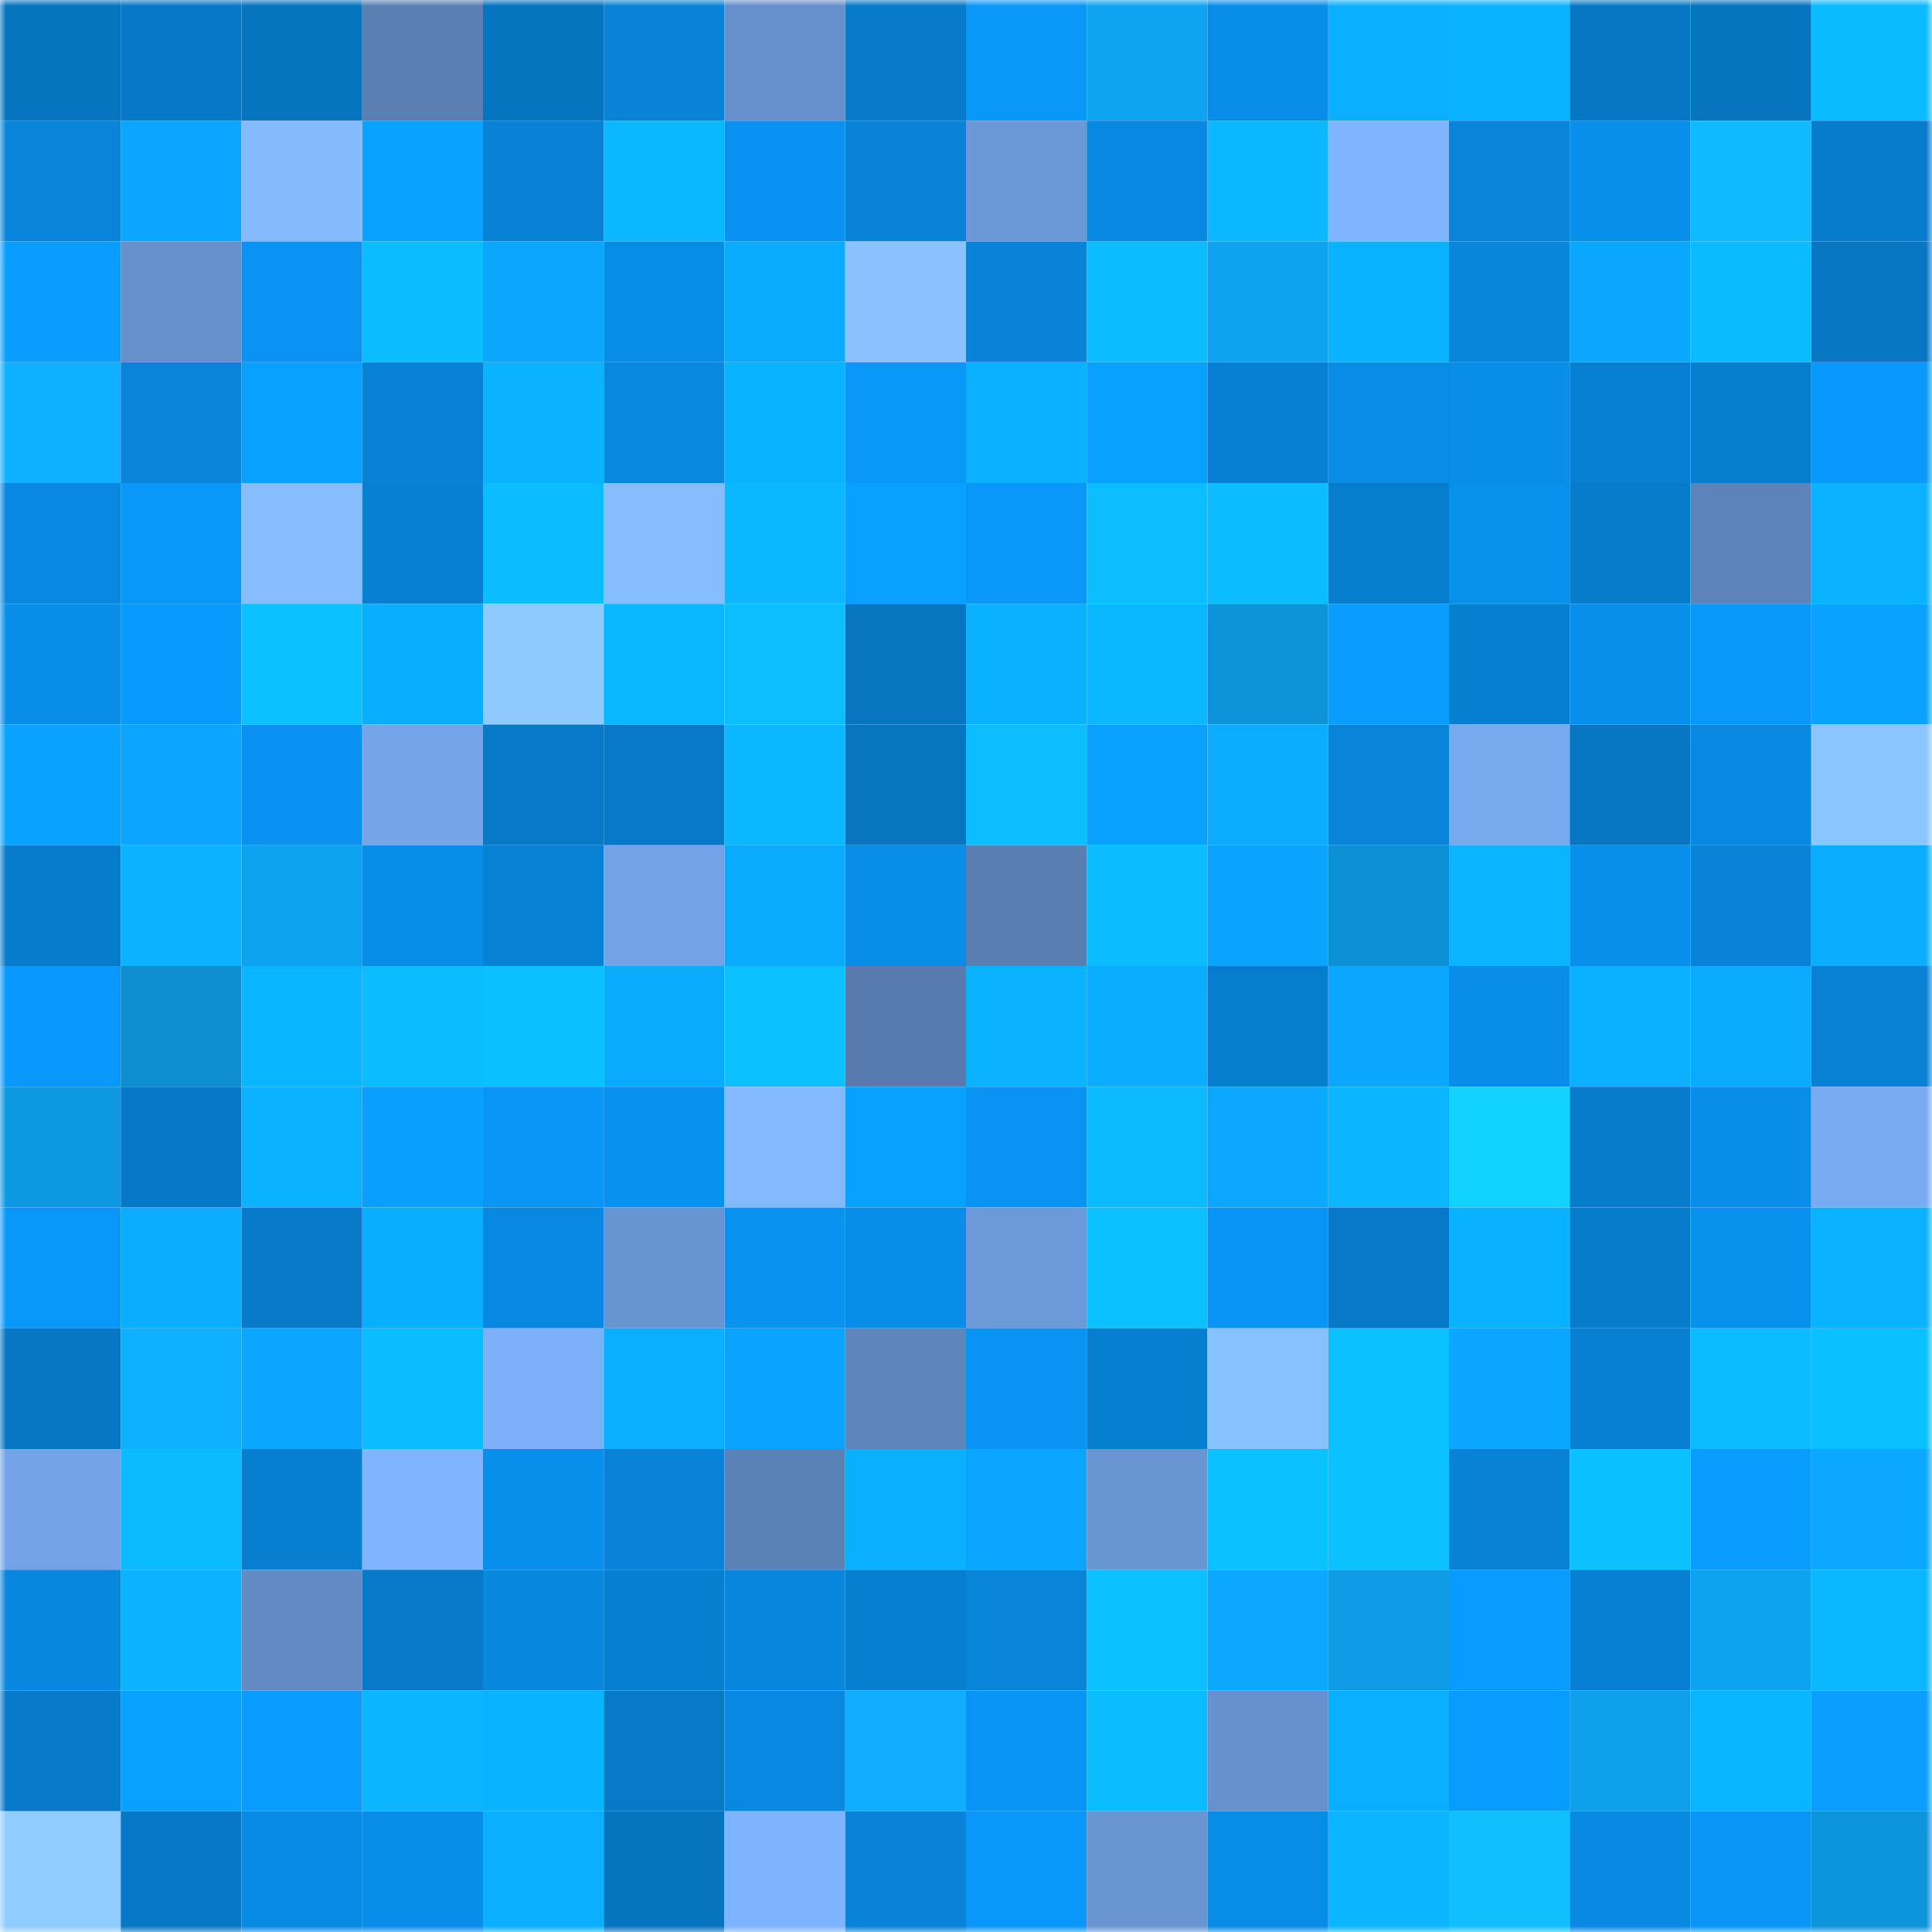 <svg viewBox="0 0 160 160" fill="none" role="img" xmlns="http://www.w3.org/2000/svg" width="240" height="240" name="ens%2Cflowstage.eth"><mask id="673638585" mask-type="alpha" maskUnits="userSpaceOnUse" x="0" y="0" width="160" height="160"><rect width="160" height="160" fill="#FFFFFF"></rect></mask><g mask="url(#673638585)"><rect x="0" y="0" width="10" height="10" fill="#0774bf"></rect><rect x="10" y="0" width="10" height="10" fill="#0778c5"></rect><rect x="20" y="0" width="10" height="10" fill="#0774bf"></rect><rect x="30" y="0" width="10" height="10" fill="#597fb3"></rect><rect x="40" y="0" width="10" height="10" fill="#0774bf"></rect><rect x="50" y="0" width="10" height="10" fill="#0883d7"></rect><rect x="60" y="0" width="10" height="10" fill="#6690cb"></rect><rect x="70" y="0" width="10" height="10" fill="#077ac8"></rect><rect x="80" y="0" width="10" height="10" fill="#0997f8"></rect><rect x="90" y="0" width="10" height="10" fill="#0ea4f1"></rect><rect x="100" y="0" width="10" height="10" fill="#088ee9"></rect><rect x="110" y="0" width="10" height="10" fill="#0ab0ff"></rect><rect x="120" y="0" width="10" height="10" fill="#0ab3ff"></rect><rect x="130" y="0" width="10" height="10" fill="#0777c3"></rect><rect x="140" y="0" width="10" height="10" fill="#0774bf"></rect><rect x="150" y="0" width="10" height="10" fill="#0bbbff"></rect><rect x="0" y="10" width="10" height="10" fill="#0885da"></rect><rect x="10" y="10" width="10" height="10" fill="#0aa6ff"></rect><rect x="20" y="10" width="10" height="10" fill="#84bbff"></rect><rect x="30" y="10" width="10" height="10" fill="#09a2ff"></rect><rect x="40" y="10" width="10" height="10" fill="#0882d6"></rect><rect x="50" y="10" width="10" height="10" fill="#0bb8ff"></rect><rect x="60" y="10" width="10" height="10" fill="#0892f1"></rect><rect x="70" y="10" width="10" height="10" fill="#0883d8"></rect><rect x="80" y="10" width="10" height="10" fill="#6b98d7"></rect><rect x="90" y="10" width="10" height="10" fill="#0889e1"></rect><rect x="100" y="10" width="10" height="10" fill="#0bb8ff"></rect><rect x="110" y="10" width="10" height="10" fill="#7fb4ff"></rect><rect x="120" y="10" width="10" height="10" fill="#0884d9"></rect><rect x="130" y="10" width="10" height="10" fill="#088feb"></rect><rect x="140" y="10" width="10" height="10" fill="#10baff"></rect><rect x="150" y="10" width="10" height="10" fill="#077ccc"></rect><rect x="0" y="20" width="10" height="10" fill="#099dff"></rect><rect x="10" y="20" width="10" height="10" fill="#6690cb"></rect><rect x="20" y="20" width="10" height="10" fill="#0993f2"></rect><rect x="30" y="20" width="10" height="10" fill="#0bbdff"></rect><rect x="40" y="20" width="10" height="10" fill="#0aa7ff"></rect><rect x="50" y="20" width="10" height="10" fill="#088de7"></rect><rect x="60" y="20" width="10" height="10" fill="#0aacff"></rect><rect x="70" y="20" width="10" height="10" fill="#89c2ff"></rect><rect x="80" y="20" width="10" height="10" fill="#0883d7"></rect><rect x="90" y="20" width="10" height="10" fill="#0bbcff"></rect><rect x="100" y="20" width="10" height="10" fill="#0ea3f0"></rect><rect x="110" y="20" width="10" height="10" fill="#0ab3ff"></rect><rect x="120" y="20" width="10" height="10" fill="#0886dc"></rect><rect x="130" y="20" width="10" height="10" fill="#0aa7ff"></rect><rect x="140" y="20" width="10" height="10" fill="#0bbbff"></rect><rect x="150" y="20" width="10" height="10" fill="#0777c4"></rect><rect x="0" y="30" width="10" height="10" fill="#0fb0ff"></rect><rect x="10" y="30" width="10" height="10" fill="#0884d9"></rect><rect x="20" y="30" width="10" height="10" fill="#09a1ff"></rect><rect x="30" y="30" width="10" height="10" fill="#0882d6"></rect><rect x="40" y="30" width="10" height="10" fill="#0ab2ff"></rect><rect x="50" y="30" width="10" height="10" fill="#0888df"></rect><rect x="60" y="30" width="10" height="10" fill="#0ab3ff"></rect><rect x="70" y="30" width="10" height="10" fill="#0997f8"></rect><rect x="80" y="30" width="10" height="10" fill="#0ab1ff"></rect><rect x="90" y="30" width="10" height="10" fill="#09a1ff"></rect><rect x="100" y="30" width="10" height="10" fill="#0780d3"></rect><rect x="110" y="30" width="10" height="10" fill="#088ce6"></rect><rect x="120" y="30" width="10" height="10" fill="#088de8"></rect><rect x="130" y="30" width="10" height="10" fill="#0780d3"></rect><rect x="140" y="30" width="10" height="10" fill="#077dcd"></rect><rect x="150" y="30" width="10" height="10" fill="#0999fc"></rect><rect x="0" y="40" width="10" height="10" fill="#0888e0"></rect><rect x="10" y="40" width="10" height="10" fill="#0998f9"></rect><rect x="20" y="40" width="10" height="10" fill="#85bdff"></rect><rect x="30" y="40" width="10" height="10" fill="#0780d2"></rect><rect x="40" y="40" width="10" height="10" fill="#0bbcff"></rect><rect x="50" y="40" width="10" height="10" fill="#85bdff"></rect><rect x="60" y="40" width="10" height="10" fill="#0bb7ff"></rect><rect x="70" y="40" width="10" height="10" fill="#09a1ff"></rect><rect x="80" y="40" width="10" height="10" fill="#0998f9"></rect><rect x="90" y="40" width="10" height="10" fill="#0bbeff"></rect><rect x="100" y="40" width="10" height="10" fill="#0bbcff"></rect><rect x="110" y="40" width="10" height="10" fill="#077dce"></rect><rect x="120" y="40" width="10" height="10" fill="#0890ed"></rect><rect x="130" y="40" width="10" height="10" fill="#077ccb"></rect><rect x="140" y="40" width="10" height="10" fill="#5d84ba"></rect><rect x="150" y="40" width="10" height="10" fill="#0ab2ff"></rect><rect x="0" y="50" width="10" height="10" fill="#088ee9"></rect><rect x="10" y="50" width="10" height="10" fill="#099afd"></rect><rect x="20" y="50" width="10" height="10" fill="#0bc1ff"></rect><rect x="30" y="50" width="10" height="10" fill="#0aaeff"></rect><rect x="40" y="50" width="10" height="10" fill="#8fcaff"></rect><rect x="50" y="50" width="10" height="10" fill="#0bb8ff"></rect><rect x="60" y="50" width="10" height="10" fill="#0bbfff"></rect><rect x="70" y="50" width="10" height="10" fill="#0775c0"></rect><rect x="80" y="50" width="10" height="10" fill="#0ab1ff"></rect><rect x="90" y="50" width="10" height="10" fill="#0bb7ff"></rect><rect x="100" y="50" width="10" height="10" fill="#0d93d8"></rect><rect x="110" y="50" width="10" height="10" fill="#099dff"></rect><rect x="120" y="50" width="10" height="10" fill="#077fd1"></rect><rect x="130" y="50" width="10" height="10" fill="#088feb"></rect><rect x="140" y="50" width="10" height="10" fill="#0998fa"></rect><rect x="150" y="50" width="10" height="10" fill="#09a3ff"></rect><rect x="0" y="60" width="10" height="10" fill="#09a2ff"></rect><rect x="10" y="60" width="10" height="10" fill="#0aa6ff"></rect><rect x="20" y="60" width="10" height="10" fill="#0892f1"></rect><rect x="30" y="60" width="10" height="10" fill="#74a5e9"></rect><rect x="40" y="60" width="10" height="10" fill="#0779c7"></rect><rect x="50" y="60" width="10" height="10" fill="#0779c7"></rect><rect x="60" y="60" width="10" height="10" fill="#0bb7ff"></rect><rect x="70" y="60" width="10" height="10" fill="#0775c0"></rect><rect x="80" y="60" width="10" height="10" fill="#0bbeff"></rect><rect x="90" y="60" width="10" height="10" fill="#09a1ff"></rect><rect x="100" y="60" width="10" height="10" fill="#0aadff"></rect><rect x="110" y="60" width="10" height="10" fill="#0885da"></rect><rect x="120" y="60" width="10" height="10" fill="#77a9ee"></rect><rect x="130" y="60" width="10" height="10" fill="#0777c3"></rect><rect x="140" y="60" width="10" height="10" fill="#0888e0"></rect><rect x="150" y="60" width="10" height="10" fill="#8bc5ff"></rect><rect x="0" y="70" width="10" height="10" fill="#077ccc"></rect><rect x="10" y="70" width="10" height="10" fill="#0ab2ff"></rect><rect x="20" y="70" width="10" height="10" fill="#0ea3f1"></rect><rect x="30" y="70" width="10" height="10" fill="#088eea"></rect><rect x="40" y="70" width="10" height="10" fill="#0781d4"></rect><rect x="50" y="70" width="10" height="10" fill="#73a3e6"></rect><rect x="60" y="70" width="10" height="10" fill="#0aabff"></rect><rect x="70" y="70" width="10" height="10" fill="#088de8"></rect><rect x="80" y="70" width="10" height="10" fill="#597eb2"></rect><rect x="90" y="70" width="10" height="10" fill="#0bbcff"></rect><rect x="100" y="70" width="10" height="10" fill="#0aa4ff"></rect><rect x="110" y="70" width="10" height="10" fill="#0d91d6"></rect><rect x="120" y="70" width="10" height="10" fill="#0ab4ff"></rect><rect x="130" y="70" width="10" height="10" fill="#088feb"></rect><rect x="140" y="70" width="10" height="10" fill="#0883d8"></rect><rect x="150" y="70" width="10" height="10" fill="#0aadff"></rect><rect x="0" y="80" width="10" height="10" fill="#0998fb"></rect><rect x="10" y="80" width="10" height="10" fill="#0c8ed1"></rect><rect x="20" y="80" width="10" height="10" fill="#0ab5ff"></rect><rect x="30" y="80" width="10" height="10" fill="#0bbdff"></rect><rect x="40" y="80" width="10" height="10" fill="#0bc0ff"></rect><rect x="50" y="80" width="10" height="10" fill="#0aaaff"></rect><rect x="60" y="80" width="10" height="10" fill="#0bc1ff"></rect><rect x="70" y="80" width="10" height="10" fill="#577bad"></rect><rect x="80" y="80" width="10" height="10" fill="#0ab2ff"></rect><rect x="90" y="80" width="10" height="10" fill="#0aadff"></rect><rect x="100" y="80" width="10" height="10" fill="#077dce"></rect><rect x="110" y="80" width="10" height="10" fill="#0aa7ff"></rect><rect x="120" y="80" width="10" height="10" fill="#088de8"></rect><rect x="130" y="80" width="10" height="10" fill="#0ab1ff"></rect><rect x="140" y="80" width="10" height="10" fill="#0aaaff"></rect><rect x="150" y="80" width="10" height="10" fill="#0781d4"></rect><rect x="0" y="90" width="10" height="10" fill="#0d99e2"></rect><rect x="10" y="90" width="10" height="10" fill="#0778c5"></rect><rect x="20" y="90" width="10" height="10" fill="#0ab2ff"></rect><rect x="30" y="90" width="10" height="10" fill="#099fff"></rect><rect x="40" y="90" width="10" height="10" fill="#0996f7"></rect><rect x="50" y="90" width="10" height="10" fill="#0891ef"></rect><rect x="60" y="90" width="10" height="10" fill="#83baff"></rect><rect x="70" y="90" width="10" height="10" fill="#09a1ff"></rect><rect x="80" y="90" width="10" height="10" fill="#0993f2"></rect><rect x="90" y="90" width="10" height="10" fill="#0bbaff"></rect><rect x="100" y="90" width="10" height="10" fill="#0aa9ff"></rect><rect x="110" y="90" width="10" height="10" fill="#0bb5ff"></rect><rect x="120" y="90" width="10" height="10" fill="#12d2ff"></rect><rect x="130" y="90" width="10" height="10" fill="#077ccb"></rect><rect x="140" y="90" width="10" height="10" fill="#088de8"></rect><rect x="150" y="90" width="10" height="10" fill="#79abf2"></rect><rect x="0" y="100" width="10" height="10" fill="#0998fa"></rect><rect x="10" y="100" width="10" height="10" fill="#0aadff"></rect><rect x="20" y="100" width="10" height="10" fill="#077bca"></rect><rect x="30" y="100" width="10" height="10" fill="#0aaeff"></rect><rect x="40" y="100" width="10" height="10" fill="#0888e0"></rect><rect x="50" y="100" width="10" height="10" fill="#6894d1"></rect><rect x="60" y="100" width="10" height="10" fill="#0993f1"></rect><rect x="70" y="100" width="10" height="10" fill="#088de8"></rect><rect x="80" y="100" width="10" height="10" fill="#6c9ad9"></rect><rect x="90" y="100" width="10" height="10" fill="#0bc1ff"></rect><rect x="100" y="100" width="10" height="10" fill="#0995f5"></rect><rect x="110" y="100" width="10" height="10" fill="#0779c6"></rect><rect x="120" y="100" width="10" height="10" fill="#0ab1ff"></rect><rect x="130" y="100" width="10" height="10" fill="#077ccb"></rect><rect x="140" y="100" width="10" height="10" fill="#0890ed"></rect><rect x="150" y="100" width="10" height="10" fill="#0ab2ff"></rect><rect x="0" y="110" width="10" height="10" fill="#0777c4"></rect><rect x="10" y="110" width="10" height="10" fill="#0fb1ff"></rect><rect x="20" y="110" width="10" height="10" fill="#0aa6ff"></rect><rect x="30" y="110" width="10" height="10" fill="#0bbdff"></rect><rect x="40" y="110" width="10" height="10" fill="#7cb0f8"></rect><rect x="50" y="110" width="10" height="10" fill="#0aafff"></rect><rect x="60" y="110" width="10" height="10" fill="#0aa4ff"></rect><rect x="70" y="110" width="10" height="10" fill="#5e85bc"></rect><rect x="80" y="110" width="10" height="10" fill="#0994f3"></rect><rect x="90" y="110" width="10" height="10" fill="#077fd1"></rect><rect x="100" y="110" width="10" height="10" fill="#88c1ff"></rect><rect x="110" y="110" width="10" height="10" fill="#0bc1ff"></rect><rect x="120" y="110" width="10" height="10" fill="#0aa6ff"></rect><rect x="130" y="110" width="10" height="10" fill="#0780d3"></rect><rect x="140" y="110" width="10" height="10" fill="#0bbdff"></rect><rect x="150" y="110" width="10" height="10" fill="#0bc0ff"></rect><rect x="0" y="120" width="10" height="10" fill="#74a4e7"></rect><rect x="10" y="120" width="10" height="10" fill="#0bbaff"></rect><rect x="20" y="120" width="10" height="10" fill="#077ed0"></rect><rect x="30" y="120" width="10" height="10" fill="#7fb4ff"></rect><rect x="40" y="120" width="10" height="10" fill="#088feb"></rect><rect x="50" y="120" width="10" height="10" fill="#0883d7"></rect><rect x="60" y="120" width="10" height="10" fill="#5b82b7"></rect><rect x="70" y="120" width="10" height="10" fill="#0aafff"></rect><rect x="80" y="120" width="10" height="10" fill="#0aa5ff"></rect><rect x="90" y="120" width="10" height="10" fill="#6995d2"></rect><rect x="100" y="120" width="10" height="10" fill="#0bc1ff"></rect><rect x="110" y="120" width="10" height="10" fill="#0bc1ff"></rect><rect x="120" y="120" width="10" height="10" fill="#0882d5"></rect><rect x="130" y="120" width="10" height="10" fill="#0bc0ff"></rect><rect x="140" y="120" width="10" height="10" fill="#099dff"></rect><rect x="150" y="120" width="10" height="10" fill="#0aa8ff"></rect><rect x="0" y="130" width="10" height="10" fill="#0887de"></rect><rect x="10" y="130" width="10" height="10" fill="#0ab2ff"></rect><rect x="20" y="130" width="10" height="10" fill="#628bc4"></rect><rect x="30" y="130" width="10" height="10" fill="#0779c6"></rect><rect x="40" y="130" width="10" height="10" fill="#0887de"></rect><rect x="50" y="130" width="10" height="10" fill="#077ecf"></rect><rect x="60" y="130" width="10" height="10" fill="#0886dd"></rect><rect x="70" y="130" width="10" height="10" fill="#077fd0"></rect><rect x="80" y="130" width="10" height="10" fill="#0884d9"></rect><rect x="90" y="130" width="10" height="10" fill="#0bc1ff"></rect><rect x="100" y="130" width="10" height="10" fill="#0aa9ff"></rect><rect x="110" y="130" width="10" height="10" fill="#0e9ce6"></rect><rect x="120" y="130" width="10" height="10" fill="#099bff"></rect><rect x="130" y="130" width="10" height="10" fill="#0780d3"></rect><rect x="140" y="130" width="10" height="10" fill="#0ea3f0"></rect><rect x="150" y="130" width="10" height="10" fill="#0bb7ff"></rect><rect x="0" y="140" width="10" height="10" fill="#077ac9"></rect><rect x="10" y="140" width="10" height="10" fill="#09a1ff"></rect><rect x="20" y="140" width="10" height="10" fill="#099dff"></rect><rect x="30" y="140" width="10" height="10" fill="#0bb5ff"></rect><rect x="40" y="140" width="10" height="10" fill="#0ab3ff"></rect><rect x="50" y="140" width="10" height="10" fill="#0779c7"></rect><rect x="60" y="140" width="10" height="10" fill="#0888e0"></rect><rect x="70" y="140" width="10" height="10" fill="#0faeff"></rect><rect x="80" y="140" width="10" height="10" fill="#0995f5"></rect><rect x="90" y="140" width="10" height="10" fill="#0bbcff"></rect><rect x="100" y="140" width="10" height="10" fill="#6691cd"></rect><rect x="110" y="140" width="10" height="10" fill="#0ab0ff"></rect><rect x="120" y="140" width="10" height="10" fill="#099cff"></rect><rect x="130" y="140" width="10" height="10" fill="#0ea0eb"></rect><rect x="140" y="140" width="10" height="10" fill="#0ab5ff"></rect><rect x="150" y="140" width="10" height="10" fill="#099eff"></rect><rect x="0" y="150" width="10" height="10" fill="#90ccff"></rect><rect x="10" y="150" width="10" height="10" fill="#0778c5"></rect><rect x="20" y="150" width="10" height="10" fill="#088be5"></rect><rect x="30" y="150" width="10" height="10" fill="#088eea"></rect><rect x="40" y="150" width="10" height="10" fill="#0ab0ff"></rect><rect x="50" y="150" width="10" height="10" fill="#0774bf"></rect><rect x="60" y="150" width="10" height="10" fill="#7eb3fd"></rect><rect x="70" y="150" width="10" height="10" fill="#0883d8"></rect><rect x="80" y="150" width="10" height="10" fill="#0998fa"></rect><rect x="90" y="150" width="10" height="10" fill="#6995d2"></rect><rect x="100" y="150" width="10" height="10" fill="#088de7"></rect><rect x="110" y="150" width="10" height="10" fill="#0bb5ff"></rect><rect x="120" y="150" width="10" height="10" fill="#11bfff"></rect><rect x="130" y="150" width="10" height="10" fill="#088ae3"></rect><rect x="140" y="150" width="10" height="10" fill="#0996f7"></rect><rect x="150" y="150" width="10" height="10" fill="#0d95dc"></rect></g></svg>